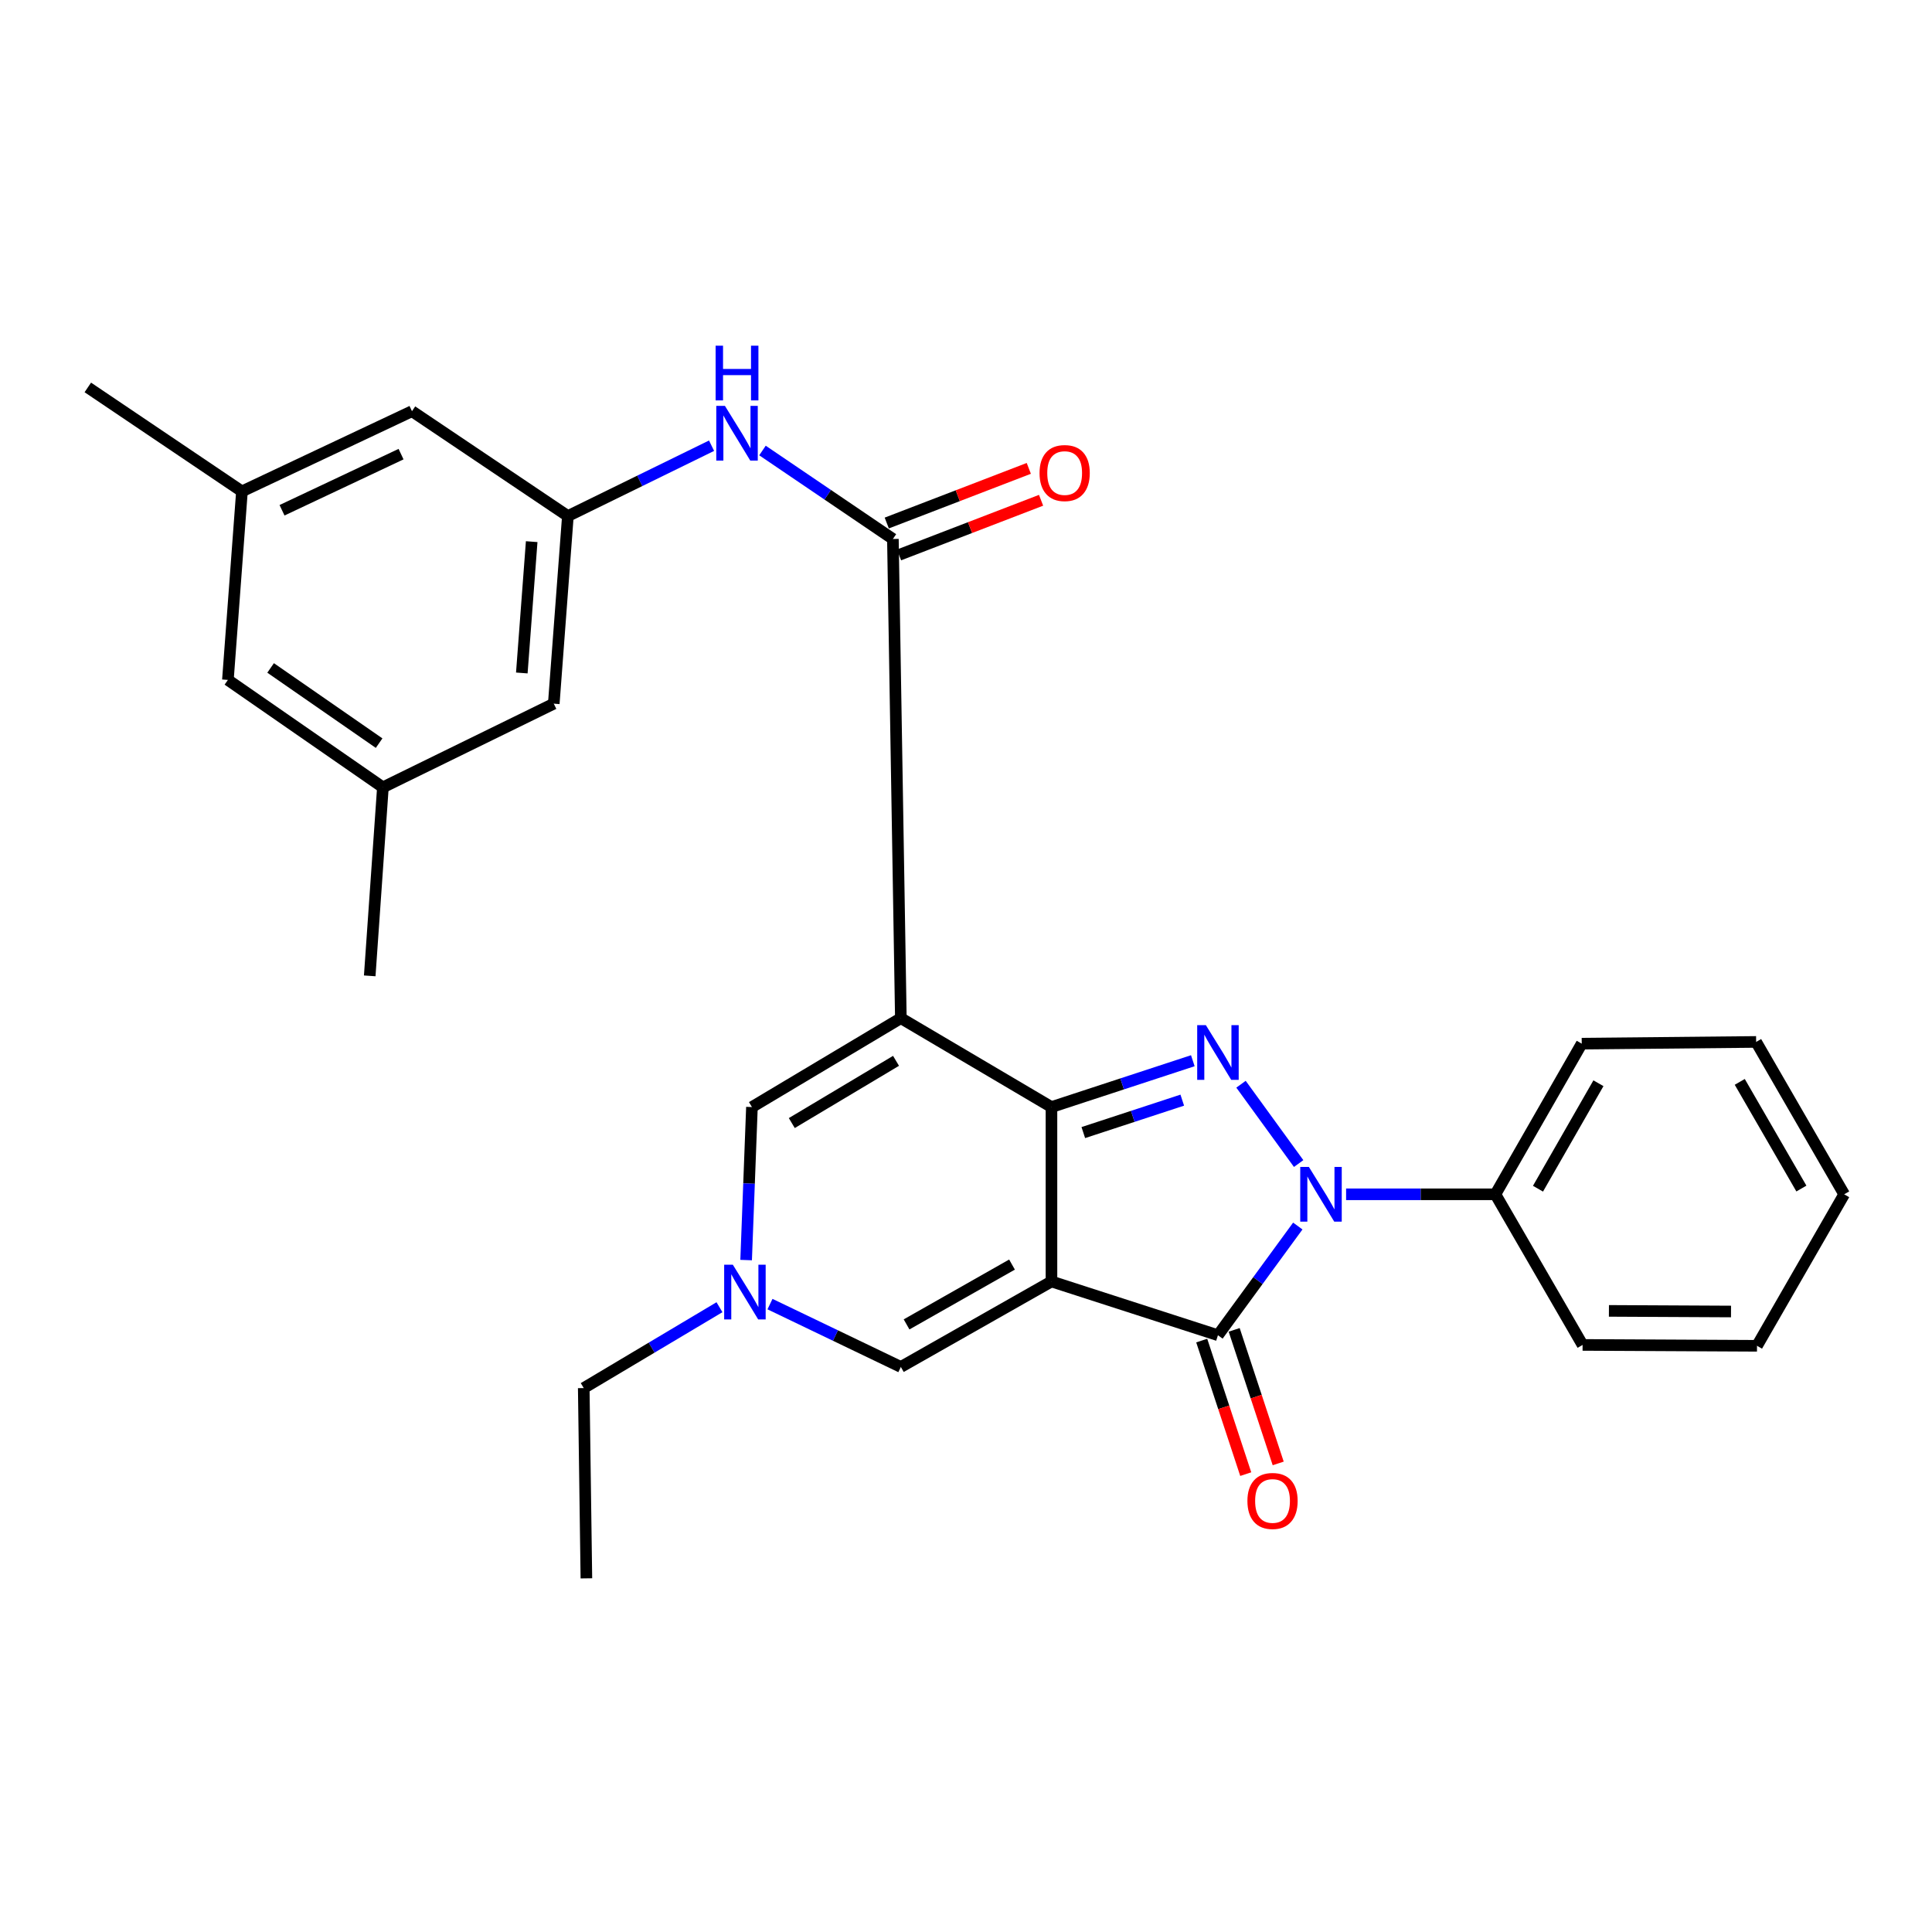 <?xml version='1.0' encoding='iso-8859-1'?>
<svg version='1.1' baseProfile='full'
              xmlns='http://www.w3.org/2000/svg'
                      xmlns:rdkit='http://www.rdkit.org/xml'
                      xmlns:xlink='http://www.w3.org/1999/xlink'
                  xml:space='preserve'
width='1000px' height='1000px' viewBox='0 0 1000 1000'>
<!-- END OF HEADER -->
<rect style='opacity:1.0;fill:#FFFFFF;stroke:none' width='1000' height='1000' x='0' y='0'> </rect>
<path class='bond-0' d='M 544.236,663.283 L 544.236,573.013' style='fill:none;fill-rule:evenodd;stroke:#000000;stroke-width:6px;stroke-linecap:butt;stroke-linejoin:miter;stroke-opacity:1' />
<path class='bond-4' d='M 544.236,663.283 L 630.409,691.11' style='fill:none;fill-rule:evenodd;stroke:#000000;stroke-width:6px;stroke-linecap:butt;stroke-linejoin:miter;stroke-opacity:1' />
<path class='bond-6' d='M 544.236,663.283 L 466.278,707.529' style='fill:none;fill-rule:evenodd;stroke:#000000;stroke-width:6px;stroke-linecap:butt;stroke-linejoin:miter;stroke-opacity:1' />
<path class='bond-6' d='M 523.812,654.538 L 469.241,685.51' style='fill:none;fill-rule:evenodd;stroke:#000000;stroke-width:6px;stroke-linecap:butt;stroke-linejoin:miter;stroke-opacity:1' />
<path class='bond-1' d='M 544.236,573.013 L 466.278,526.998' style='fill:none;fill-rule:evenodd;stroke:#000000;stroke-width:6px;stroke-linecap:butt;stroke-linejoin:miter;stroke-opacity:1' />
<path class='bond-2' d='M 544.236,573.013 L 580.819,561.02' style='fill:none;fill-rule:evenodd;stroke:#000000;stroke-width:6px;stroke-linecap:butt;stroke-linejoin:miter;stroke-opacity:1' />
<path class='bond-2' d='M 580.819,561.02 L 617.402,549.027' style='fill:none;fill-rule:evenodd;stroke:#0000FF;stroke-width:6px;stroke-linecap:butt;stroke-linejoin:miter;stroke-opacity:1' />
<path class='bond-2' d='M 560.721,586.221 L 586.329,577.826' style='fill:none;fill-rule:evenodd;stroke:#000000;stroke-width:6px;stroke-linecap:butt;stroke-linejoin:miter;stroke-opacity:1' />
<path class='bond-2' d='M 586.329,577.826 L 611.937,569.432' style='fill:none;fill-rule:evenodd;stroke:#0000FF;stroke-width:6px;stroke-linecap:butt;stroke-linejoin:miter;stroke-opacity:1' />
<path class='bond-5' d='M 466.278,526.998 L 462.161,278.973' style='fill:none;fill-rule:evenodd;stroke:#000000;stroke-width:6px;stroke-linecap:butt;stroke-linejoin:miter;stroke-opacity:1' />
<path class='bond-29' d='M 466.278,526.998 L 389.203,573.013' style='fill:none;fill-rule:evenodd;stroke:#000000;stroke-width:6px;stroke-linecap:butt;stroke-linejoin:miter;stroke-opacity:1' />
<path class='bond-29' d='M 463.783,549.086 L 409.831,581.296' style='fill:none;fill-rule:evenodd;stroke:#000000;stroke-width:6px;stroke-linecap:butt;stroke-linejoin:miter;stroke-opacity:1' />
<path class='bond-28' d='M 642.345,561.192 L 672.177,602.252' style='fill:none;fill-rule:evenodd;stroke:#0000FF;stroke-width:6px;stroke-linecap:butt;stroke-linejoin:miter;stroke-opacity:1' />
<path class='bond-3' d='M 671.738,634.591 L 651.074,662.851' style='fill:none;fill-rule:evenodd;stroke:#0000FF;stroke-width:6px;stroke-linecap:butt;stroke-linejoin:miter;stroke-opacity:1' />
<path class='bond-3' d='M 651.074,662.851 L 630.409,691.11' style='fill:none;fill-rule:evenodd;stroke:#000000;stroke-width:6px;stroke-linecap:butt;stroke-linejoin:miter;stroke-opacity:1' />
<path class='bond-11' d='M 696.741,618.172 L 735.378,618.172' style='fill:none;fill-rule:evenodd;stroke:#0000FF;stroke-width:6px;stroke-linecap:butt;stroke-linejoin:miter;stroke-opacity:1' />
<path class='bond-11' d='M 735.378,618.172 L 774.014,618.172' style='fill:none;fill-rule:evenodd;stroke:#000000;stroke-width:6px;stroke-linecap:butt;stroke-linejoin:miter;stroke-opacity:1' />
<path class='bond-12' d='M 622.01,693.878 L 633.403,728.441' style='fill:none;fill-rule:evenodd;stroke:#000000;stroke-width:6px;stroke-linecap:butt;stroke-linejoin:miter;stroke-opacity:1' />
<path class='bond-12' d='M 633.403,728.441 L 644.796,763.004' style='fill:none;fill-rule:evenodd;stroke:#FF0000;stroke-width:6px;stroke-linecap:butt;stroke-linejoin:miter;stroke-opacity:1' />
<path class='bond-12' d='M 638.808,688.341 L 650.201,722.904' style='fill:none;fill-rule:evenodd;stroke:#000000;stroke-width:6px;stroke-linecap:butt;stroke-linejoin:miter;stroke-opacity:1' />
<path class='bond-12' d='M 650.201,722.904 L 661.593,757.467' style='fill:none;fill-rule:evenodd;stroke:#FF0000;stroke-width:6px;stroke-linecap:butt;stroke-linejoin:miter;stroke-opacity:1' />
<path class='bond-9' d='M 462.161,278.973 L 428.409,256.077' style='fill:none;fill-rule:evenodd;stroke:#000000;stroke-width:6px;stroke-linecap:butt;stroke-linejoin:miter;stroke-opacity:1' />
<path class='bond-9' d='M 428.409,256.077 L 394.657,233.182' style='fill:none;fill-rule:evenodd;stroke:#0000FF;stroke-width:6px;stroke-linecap:butt;stroke-linejoin:miter;stroke-opacity:1' />
<path class='bond-13' d='M 465.336,287.226 L 502.097,273.083' style='fill:none;fill-rule:evenodd;stroke:#000000;stroke-width:6px;stroke-linecap:butt;stroke-linejoin:miter;stroke-opacity:1' />
<path class='bond-13' d='M 502.097,273.083 L 538.859,258.94' style='fill:none;fill-rule:evenodd;stroke:#FF0000;stroke-width:6px;stroke-linecap:butt;stroke-linejoin:miter;stroke-opacity:1' />
<path class='bond-13' d='M 458.985,270.719 L 495.747,256.576' style='fill:none;fill-rule:evenodd;stroke:#000000;stroke-width:6px;stroke-linecap:butt;stroke-linejoin:miter;stroke-opacity:1' />
<path class='bond-13' d='M 495.747,256.576 L 532.508,242.433' style='fill:none;fill-rule:evenodd;stroke:#FF0000;stroke-width:6px;stroke-linecap:butt;stroke-linejoin:miter;stroke-opacity:1' />
<path class='bond-8' d='M 466.278,707.529 L 432.412,691.264' style='fill:none;fill-rule:evenodd;stroke:#000000;stroke-width:6px;stroke-linecap:butt;stroke-linejoin:miter;stroke-opacity:1' />
<path class='bond-8' d='M 432.412,691.264 L 398.546,674.999' style='fill:none;fill-rule:evenodd;stroke:#0000FF;stroke-width:6px;stroke-linecap:butt;stroke-linejoin:miter;stroke-opacity:1' />
<path class='bond-7' d='M 389.203,573.013 L 387.7,612.611' style='fill:none;fill-rule:evenodd;stroke:#000000;stroke-width:6px;stroke-linecap:butt;stroke-linejoin:miter;stroke-opacity:1' />
<path class='bond-7' d='M 387.7,612.611 L 386.196,652.21' style='fill:none;fill-rule:evenodd;stroke:#0000FF;stroke-width:6px;stroke-linecap:butt;stroke-linejoin:miter;stroke-opacity:1' />
<path class='bond-19' d='M 372.4,676.611 L 337.273,697.538' style='fill:none;fill-rule:evenodd;stroke:#0000FF;stroke-width:6px;stroke-linecap:butt;stroke-linejoin:miter;stroke-opacity:1' />
<path class='bond-19' d='M 337.273,697.538 L 302.146,718.465' style='fill:none;fill-rule:evenodd;stroke:#000000;stroke-width:6px;stroke-linecap:butt;stroke-linejoin:miter;stroke-opacity:1' />
<path class='bond-10' d='M 368.303,230.695 L 331.117,248.904' style='fill:none;fill-rule:evenodd;stroke:#0000FF;stroke-width:6px;stroke-linecap:butt;stroke-linejoin:miter;stroke-opacity:1' />
<path class='bond-10' d='M 331.117,248.904 L 293.932,267.113' style='fill:none;fill-rule:evenodd;stroke:#000000;stroke-width:6px;stroke-linecap:butt;stroke-linejoin:miter;stroke-opacity:1' />
<path class='bond-16' d='M 293.932,267.113 L 213.241,212.835' style='fill:none;fill-rule:evenodd;stroke:#000000;stroke-width:6px;stroke-linecap:butt;stroke-linejoin:miter;stroke-opacity:1' />
<path class='bond-17' d='M 293.932,267.113 L 286.631,364.222' style='fill:none;fill-rule:evenodd;stroke:#000000;stroke-width:6px;stroke-linecap:butt;stroke-linejoin:miter;stroke-opacity:1' />
<path class='bond-17' d='M 275.2,280.354 L 270.089,348.33' style='fill:none;fill-rule:evenodd;stroke:#000000;stroke-width:6px;stroke-linecap:butt;stroke-linejoin:miter;stroke-opacity:1' />
<path class='bond-20' d='M 774.014,618.172 L 818.703,540.194' style='fill:none;fill-rule:evenodd;stroke:#000000;stroke-width:6px;stroke-linecap:butt;stroke-linejoin:miter;stroke-opacity:1' />
<path class='bond-20' d='M 796.063,615.27 L 827.345,560.685' style='fill:none;fill-rule:evenodd;stroke:#000000;stroke-width:6px;stroke-linecap:butt;stroke-linejoin:miter;stroke-opacity:1' />
<path class='bond-21' d='M 774.014,618.172 L 819.145,696.131' style='fill:none;fill-rule:evenodd;stroke:#000000;stroke-width:6px;stroke-linecap:butt;stroke-linejoin:miter;stroke-opacity:1' />
<path class='bond-14' d='M 125.231,254.339 L 213.241,212.835' style='fill:none;fill-rule:evenodd;stroke:#000000;stroke-width:6px;stroke-linecap:butt;stroke-linejoin:miter;stroke-opacity:1' />
<path class='bond-14' d='M 145.976,264.111 L 207.584,235.058' style='fill:none;fill-rule:evenodd;stroke:#000000;stroke-width:6px;stroke-linecap:butt;stroke-linejoin:miter;stroke-opacity:1' />
<path class='bond-23' d='M 125.231,254.339 L 45.455,200.533' style='fill:none;fill-rule:evenodd;stroke:#000000;stroke-width:6px;stroke-linecap:butt;stroke-linejoin:miter;stroke-opacity:1' />
<path class='bond-31' d='M 125.231,254.339 L 117.96,351.92' style='fill:none;fill-rule:evenodd;stroke:#000000;stroke-width:6px;stroke-linecap:butt;stroke-linejoin:miter;stroke-opacity:1' />
<path class='bond-15' d='M 198.188,407.525 L 286.631,364.222' style='fill:none;fill-rule:evenodd;stroke:#000000;stroke-width:6px;stroke-linecap:butt;stroke-linejoin:miter;stroke-opacity:1' />
<path class='bond-18' d='M 198.188,407.525 L 117.96,351.92' style='fill:none;fill-rule:evenodd;stroke:#000000;stroke-width:6px;stroke-linecap:butt;stroke-linejoin:miter;stroke-opacity:1' />
<path class='bond-18' d='M 196.229,384.648 L 140.069,345.724' style='fill:none;fill-rule:evenodd;stroke:#000000;stroke-width:6px;stroke-linecap:butt;stroke-linejoin:miter;stroke-opacity:1' />
<path class='bond-22' d='M 198.188,407.525 L 191.369,505.106' style='fill:none;fill-rule:evenodd;stroke:#000000;stroke-width:6px;stroke-linecap:butt;stroke-linejoin:miter;stroke-opacity:1' />
<path class='bond-24' d='M 302.146,718.465 L 303.512,816.95' style='fill:none;fill-rule:evenodd;stroke:#000000;stroke-width:6px;stroke-linecap:butt;stroke-linejoin:miter;stroke-opacity:1' />
<path class='bond-25' d='M 818.703,540.194 L 908.973,539.3' style='fill:none;fill-rule:evenodd;stroke:#000000;stroke-width:6px;stroke-linecap:butt;stroke-linejoin:miter;stroke-opacity:1' />
<path class='bond-26' d='M 819.145,696.131 L 909.425,696.583' style='fill:none;fill-rule:evenodd;stroke:#000000;stroke-width:6px;stroke-linecap:butt;stroke-linejoin:miter;stroke-opacity:1' />
<path class='bond-26' d='M 832.775,678.512 L 895.972,678.829' style='fill:none;fill-rule:evenodd;stroke:#000000;stroke-width:6px;stroke-linecap:butt;stroke-linejoin:miter;stroke-opacity:1' />
<path class='bond-30' d='M 908.973,539.3 L 954.545,618.172' style='fill:none;fill-rule:evenodd;stroke:#000000;stroke-width:6px;stroke-linecap:butt;stroke-linejoin:miter;stroke-opacity:1' />
<path class='bond-30' d='M 900.495,559.979 L 932.396,615.19' style='fill:none;fill-rule:evenodd;stroke:#000000;stroke-width:6px;stroke-linecap:butt;stroke-linejoin:miter;stroke-opacity:1' />
<path class='bond-27' d='M 909.425,696.583 L 954.545,618.172' style='fill:none;fill-rule:evenodd;stroke:#000000;stroke-width:6px;stroke-linecap:butt;stroke-linejoin:miter;stroke-opacity:1' />
<path  class='atom-3' d='M 624.149 530.603
L 633.429 545.603
Q 634.349 547.083, 635.829 549.763
Q 637.309 552.443, 637.389 552.603
L 637.389 530.603
L 641.149 530.603
L 641.149 558.923
L 637.269 558.923
L 627.309 542.523
Q 626.149 540.603, 624.909 538.403
Q 623.709 536.203, 623.349 535.523
L 623.349 558.923
L 619.669 558.923
L 619.669 530.603
L 624.149 530.603
' fill='#0000FF'/>
<path  class='atom-4' d='M 677.484 604.012
L 686.764 619.012
Q 687.684 620.492, 689.164 623.172
Q 690.644 625.852, 690.724 626.012
L 690.724 604.012
L 694.484 604.012
L 694.484 632.332
L 690.604 632.332
L 680.644 615.932
Q 679.484 614.012, 678.244 611.812
Q 677.044 609.612, 676.684 608.932
L 676.684 632.332
L 673.004 632.332
L 673.004 604.012
L 677.484 604.012
' fill='#0000FF'/>
<path  class='atom-9' d='M 379.308 654.606
L 388.588 669.606
Q 389.508 671.086, 390.988 673.766
Q 392.468 676.446, 392.548 676.606
L 392.548 654.606
L 396.308 654.606
L 396.308 682.926
L 392.428 682.926
L 382.468 666.526
Q 381.308 664.606, 380.068 662.406
Q 378.868 660.206, 378.508 659.526
L 378.508 682.926
L 374.828 682.926
L 374.828 654.606
L 379.308 654.606
' fill='#0000FF'/>
<path  class='atom-10' d='M 375.22 210.083
L 384.5 225.083
Q 385.42 226.563, 386.9 229.243
Q 388.38 231.923, 388.46 232.083
L 388.46 210.083
L 392.22 210.083
L 392.22 238.403
L 388.34 238.403
L 378.38 222.003
Q 377.22 220.083, 375.98 217.883
Q 374.78 215.683, 374.42 215.003
L 374.42 238.403
L 370.74 238.403
L 370.74 210.083
L 375.22 210.083
' fill='#0000FF'/>
<path  class='atom-10' d='M 370.4 178.931
L 374.24 178.931
L 374.24 190.971
L 388.72 190.971
L 388.72 178.931
L 392.56 178.931
L 392.56 207.251
L 388.72 207.251
L 388.72 194.171
L 374.24 194.171
L 374.24 207.251
L 370.4 207.251
L 370.4 178.931
' fill='#0000FF'/>
<path  class='atom-13' d='M 645.659 776.891
Q 645.659 770.091, 649.019 766.291
Q 652.379 762.491, 658.659 762.491
Q 664.939 762.491, 668.299 766.291
Q 671.659 770.091, 671.659 776.891
Q 671.659 783.771, 668.259 787.691
Q 664.859 791.571, 658.659 791.571
Q 652.419 791.571, 649.019 787.691
Q 645.659 783.811, 645.659 776.891
M 658.659 788.371
Q 662.979 788.371, 665.299 785.491
Q 667.659 782.571, 667.659 776.891
Q 667.659 771.331, 665.299 768.531
Q 662.979 765.691, 658.659 765.691
Q 654.339 765.691, 651.979 768.491
Q 649.659 771.291, 649.659 776.891
Q 649.659 782.611, 651.979 785.491
Q 654.339 788.371, 658.659 788.371
' fill='#FF0000'/>
<path  class='atom-14' d='M 538.065 244.849
Q 538.065 238.049, 541.425 234.249
Q 544.785 230.449, 551.065 230.449
Q 557.345 230.449, 560.705 234.249
Q 564.065 238.049, 564.065 244.849
Q 564.065 251.729, 560.665 255.649
Q 557.265 259.529, 551.065 259.529
Q 544.825 259.529, 541.425 255.649
Q 538.065 251.769, 538.065 244.849
M 551.065 256.329
Q 555.385 256.329, 557.705 253.449
Q 560.065 250.529, 560.065 244.849
Q 560.065 239.289, 557.705 236.489
Q 555.385 233.649, 551.065 233.649
Q 546.745 233.649, 544.385 236.449
Q 542.065 239.249, 542.065 244.849
Q 542.065 250.569, 544.385 253.449
Q 546.745 256.329, 551.065 256.329
' fill='#FF0000'/>
</svg>
